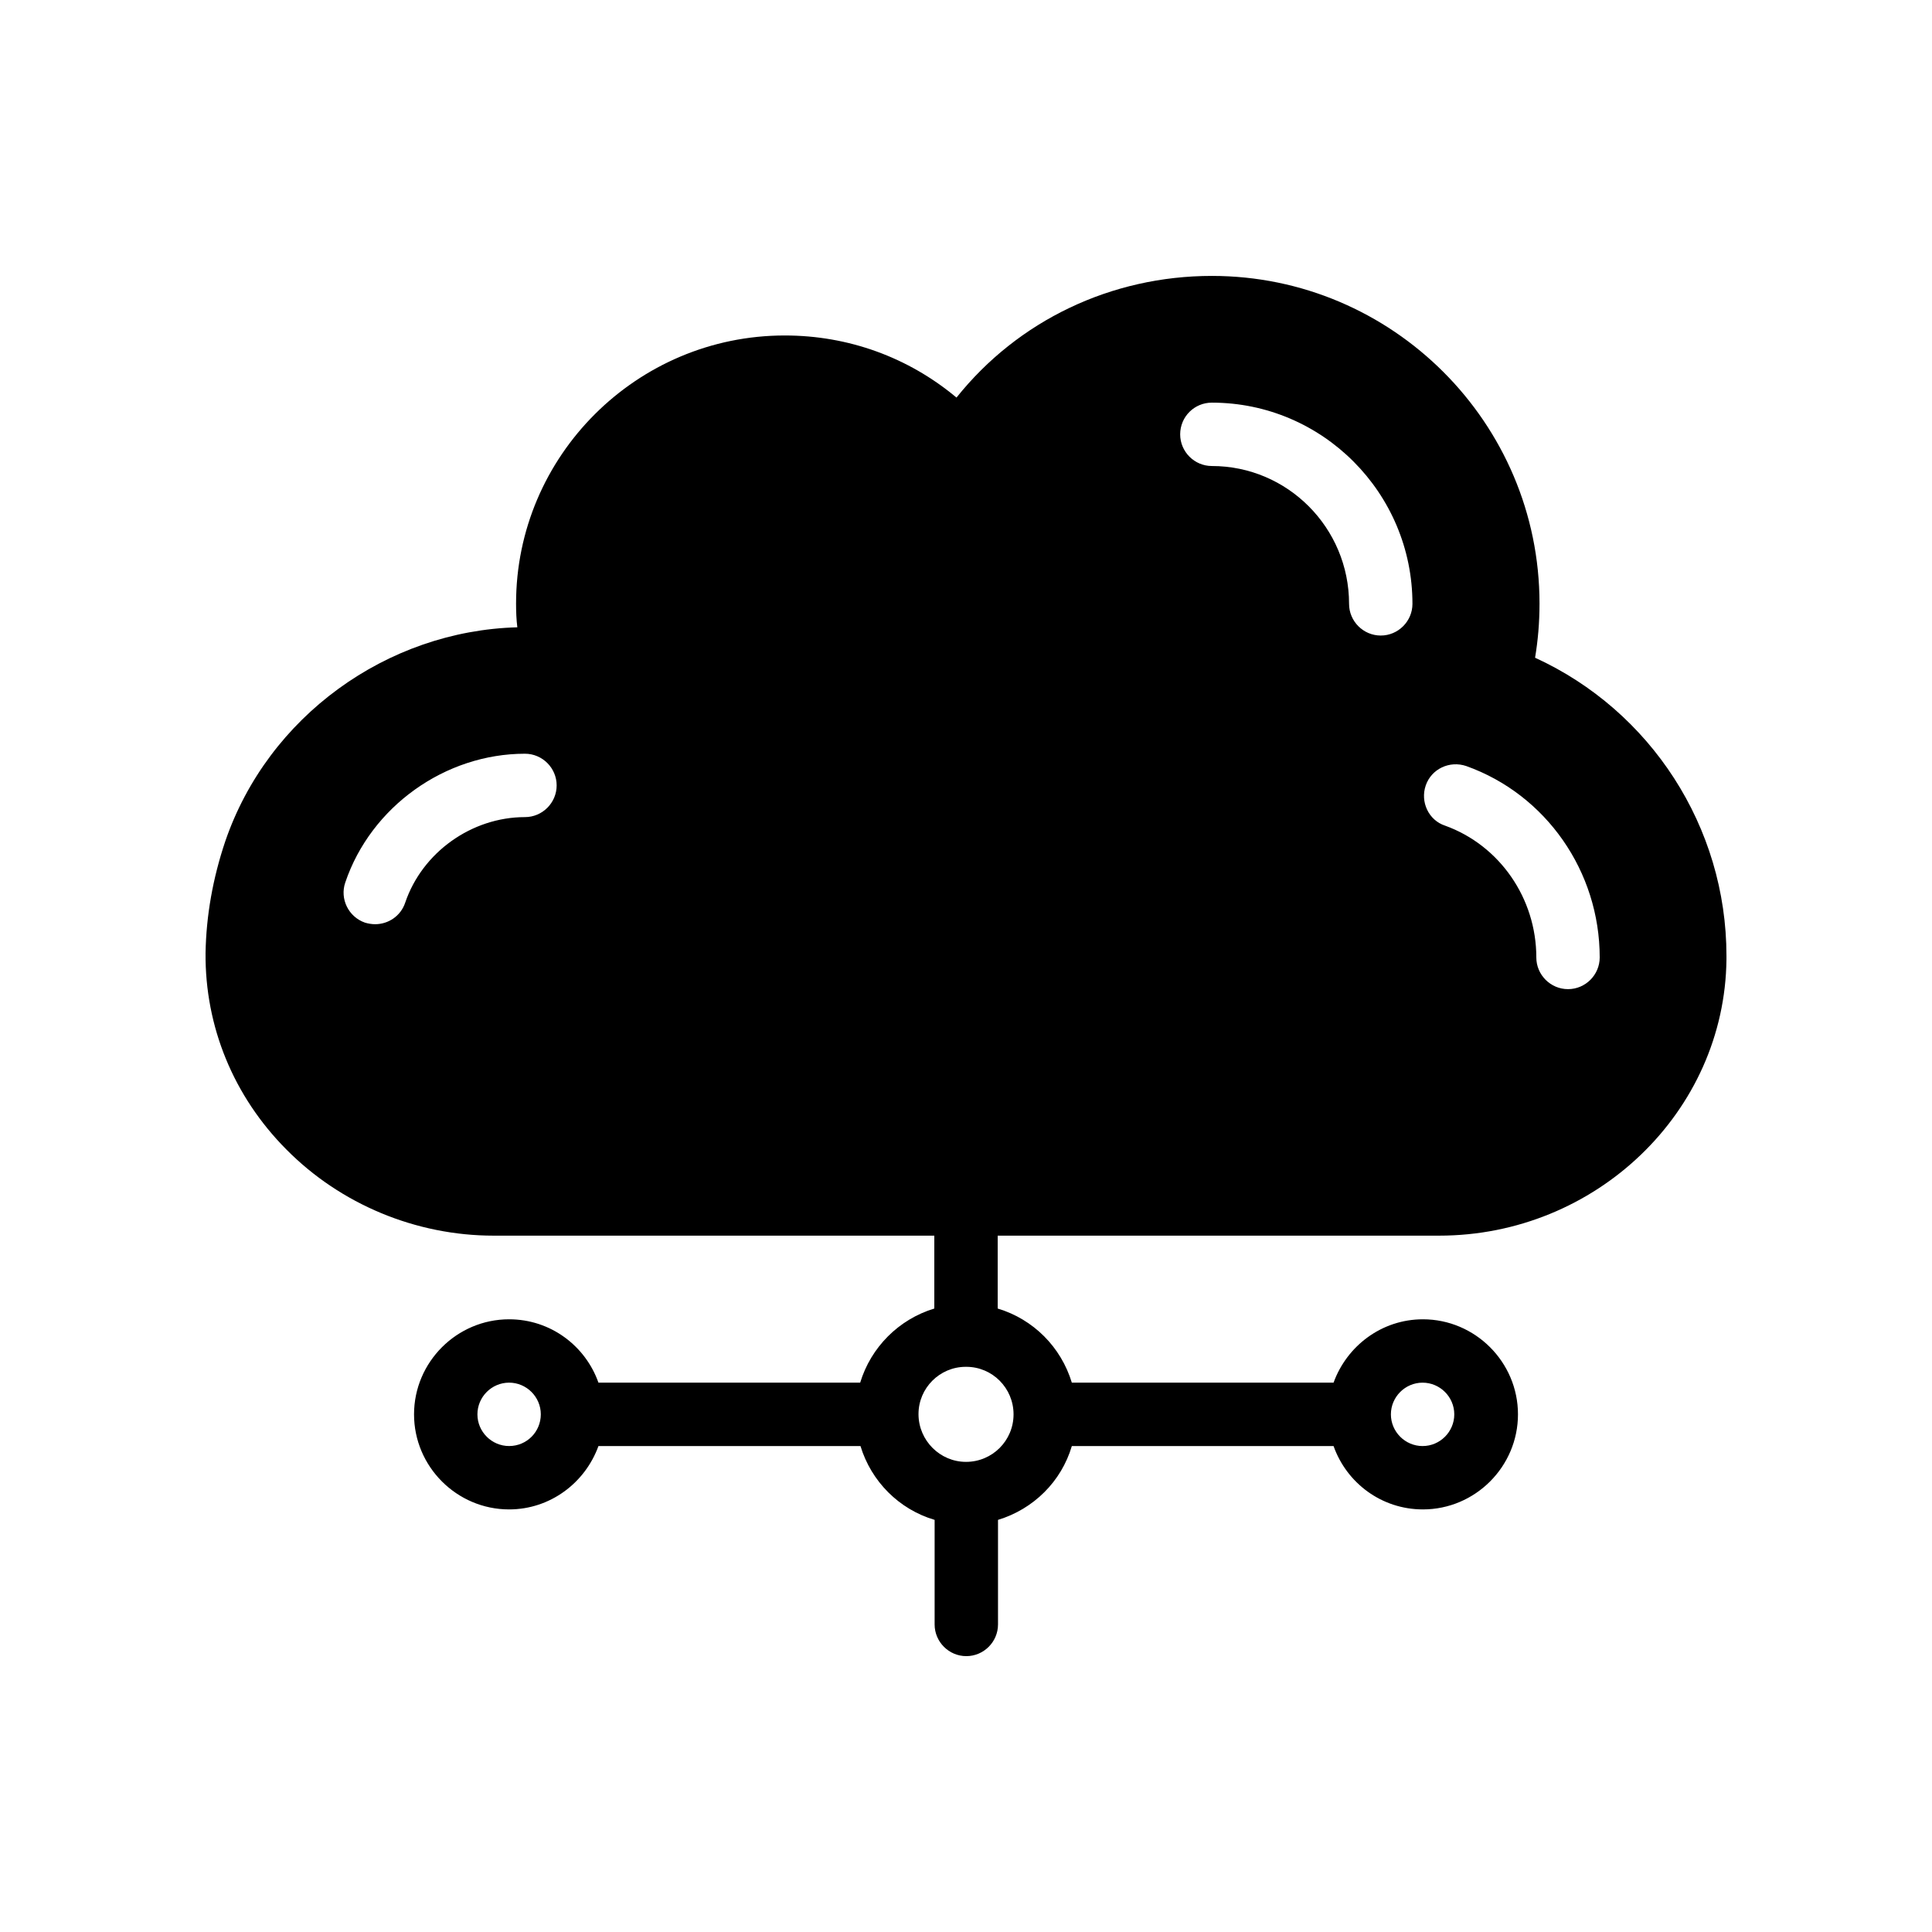 <?xml version="1.0" encoding="UTF-8"?>
<!-- Uploaded to: SVG Repo, www.svgrepo.com, Generator: SVG Repo Mixer Tools -->
<svg fill="#000000" width="800px" height="800px" version="1.1" viewBox="144 144 512 512" xmlns="http://www.w3.org/2000/svg">
 <path d="m219.89 448.62c14.359 14.527 34.344 22.84 54.914 22.84h116.8v19.312c-9.406 2.856-16.793 10.242-19.648 19.648h-69.359c-3.441-9.742-12.68-16.793-23.68-16.793-13.855 0-25.191 11.336-25.191 25.191 0 13.855 11.336 25.191 25.191 25.191 10.914 0 20.152-7.055 23.68-16.793h69.441c2.856 9.406 10.242 16.793 19.648 19.566v27.711c0 4.617 3.777 8.398 8.398 8.398 4.617 0 8.398-3.777 8.398-8.398v-27.711c9.406-2.856 16.793-10.16 19.566-19.566h69.359c3.441 9.742 12.68 16.793 23.68 16.793 13.855 0 25.191-11.336 25.191-25.191 0-13.855-11.336-25.191-25.191-25.191-10.914 0-20.152 7.055-23.68 16.793h-69.359c-2.856-9.406-10.16-16.793-19.648-19.648v-19.312h116.97c41.562 0 75.738-32.832 76.16-73.219v-0.922c0-34.176-20.07-64.992-50.719-79.016 0.754-4.535 1.176-9.238 1.176-14.359 0-47.863-38.961-86.824-86.824-86.824-26.703 0-51.387 11.84-67.68 32.242-12.762-10.664-28.633-16.457-45.512-16.457-39.215 0-71.207 31.906-71.207 71.039 0 2.184 0.082 4.281 0.336 6.297-34.512 0.922-66.082 23.594-77.418 56.762-3.273 9.742-5.039 19.648-5.207 29.559-0.164 19.477 7.391 37.949 21.414 52.059zm59.031 78.594c-4.617 0-8.398-3.777-8.398-8.398 0-4.617 3.777-8.398 8.398-8.398 4.617 0 8.398 3.777 8.398 8.398-0.004 4.621-3.699 8.398-8.398 8.398zm242.08-16.793c4.617 0 8.398 3.777 8.398 8.398 0 4.617-3.777 8.398-8.398 8.398-4.617 0-8.398-3.777-8.398-8.398 0.004-4.621 3.781-8.398 8.398-8.398zm-108.4 8.395c0 6.969-5.625 12.594-12.594 12.594-6.887 0-12.512-5.625-12.594-12.512v-0.082-0.082c0-6.887 5.625-12.512 12.512-12.512h0.082 0.082c6.887 0 12.512 5.625 12.512 12.594zm109.24-166.68c1.512-4.367 6.297-6.633 10.746-5.121 21.16 7.559 35.352 27.961 35.352 50.719 0 4.617-3.777 8.398-8.398 8.398-4.617 0-8.398-3.777-8.398-8.398 0-15.703-9.742-29.727-24.184-34.93-4.359-1.43-6.629-6.301-5.117-10.668zm-56.68-101.43c29.305 0 53.152 23.93 53.152 53.32 0 4.617-3.777 8.398-8.398 8.398-4.617 0-8.398-3.777-8.398-8.398 0-20.152-16.289-36.527-36.359-36.527-4.617 0-8.398-3.777-8.398-8.398 0.008-4.699 3.785-8.395 8.402-8.395zm-229.65 127.13c6.801-20.07 26.449-34.09 47.609-34.09 4.617 0 8.398 3.777 8.398 8.398 0 4.617-3.777 8.398-8.398 8.398-14.105 0-27.207 9.32-31.738 22.672-1.176 3.527-4.449 5.711-7.977 5.711-0.922 0-1.848-0.168-2.688-0.418-4.367-1.52-6.719-6.309-5.207-10.672z"/>
</svg>